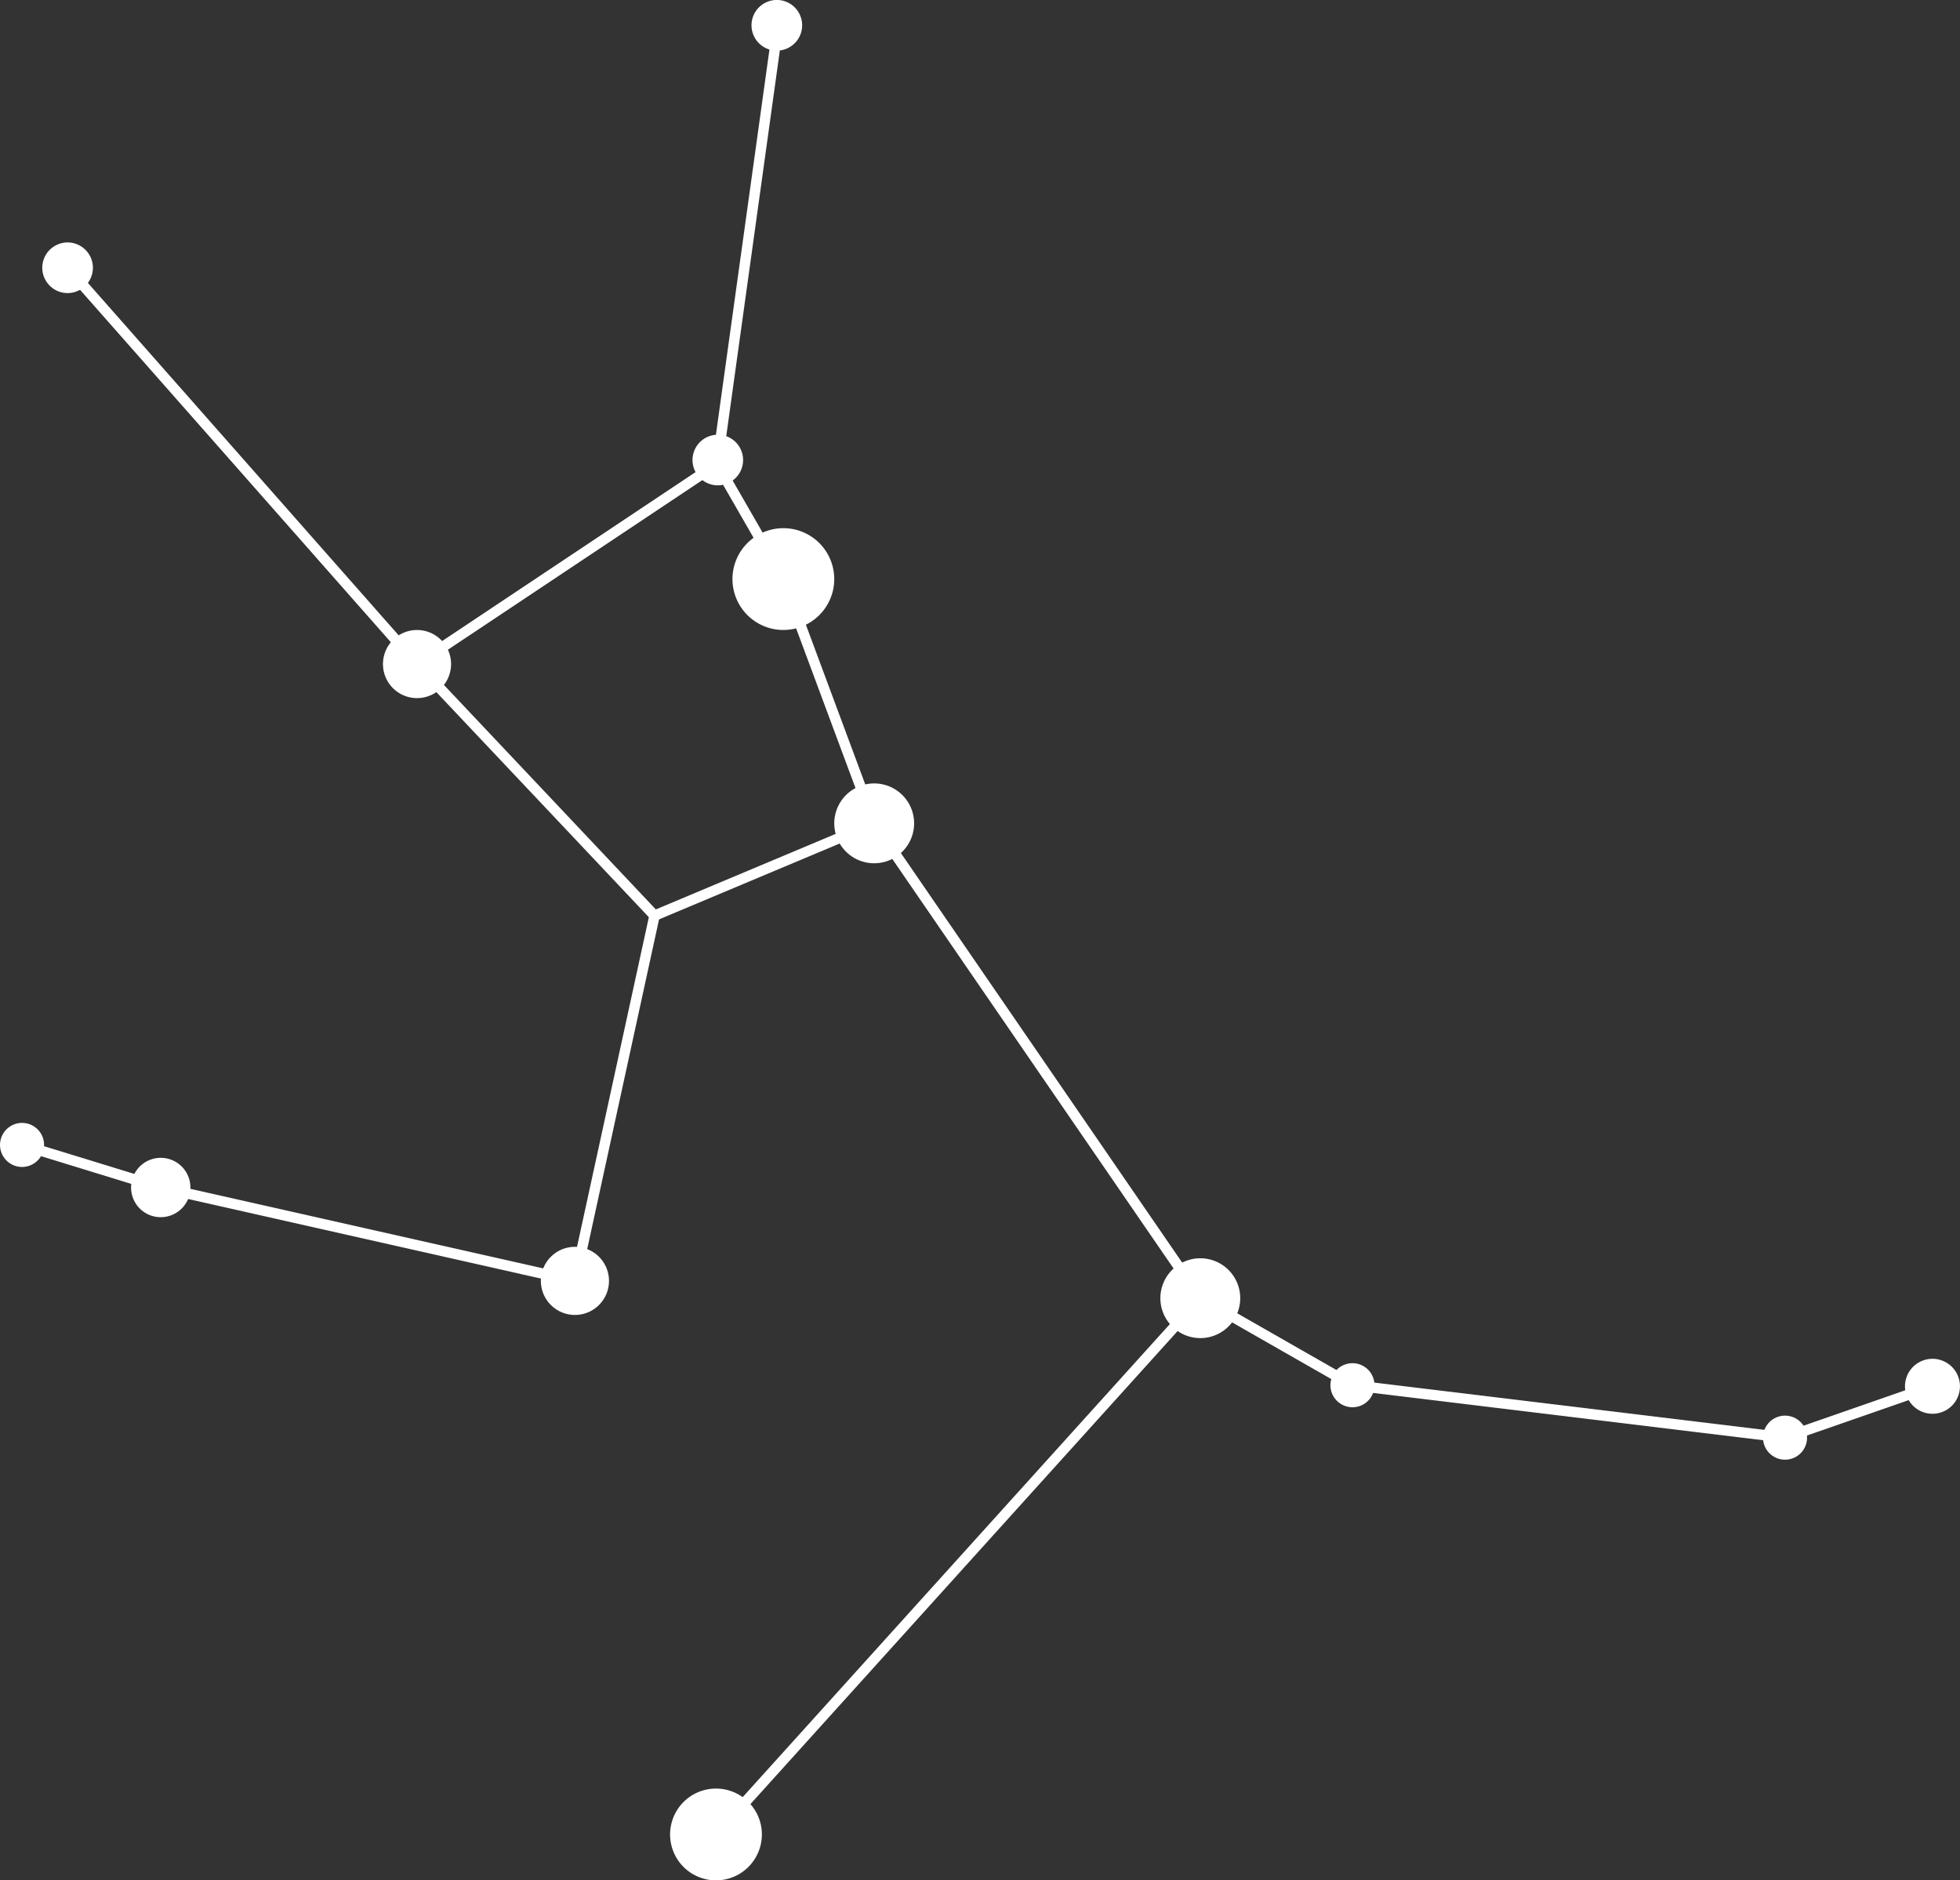 <?xml version="1.0" encoding="UTF-8" standalone="no"?>
<!-- Created with Inkscape (http://www.inkscape.org/) -->

<svg
   width="49.82mm"
   height="47.797mm"
   viewBox="0 0 49.82 47.797"
   version="1.1"
   id="svg5"
   xml:space="preserve"
   inkscape:version="1.2 (dc2aeda, 2022-05-15)"
   sodipodi:docname="stars.svg"
   xmlns:inkscape="http://www.inkscape.org/namespaces/inkscape"
   xmlns:sodipodi="http://sodipodi.sourceforge.net/DTD/sodipodi-0.dtd"
   xmlns="http://www.w3.org/2000/svg"
   xmlns:svg="http://www.w3.org/2000/svg"><rect x="0" y="0" width="49.82" height="47.797" fill="#333333" stroke="none"/><sodipodi:namedview
     id="namedview7"
     pagecolor="#ffffff"
     bordercolor="#000000"
     borderopacity="0.25"
     inkscape:showpageshadow="2"
     inkscape:pageopacity="0.0"
     inkscape:pagecheckerboard="0"
     inkscape:deskcolor="#ffffff"
     inkscape:document-units="mm"
     showgrid="false"
     showguides="false" /><defs
     id="defs2"><linearGradient
       id="linearGradient4201"
       inkscape:swatch="solid"><stop
         style="stop-color:#ff2a2a;stop-opacity:1;"
         offset="0"
         id="stop4199" /></linearGradient></defs><g
     inkscape:groupmode="layer"
     id="layer1"
     inkscape:label="map 1"
     transform="translate(-345.912,-70.273)"><g
       id="g926"
       transform="translate(358.76,67.86)"><g
         id="g896"><path
           style="fill:none;stroke:#ffffff;stroke-width:0.265;stroke-linecap:round"
           d="M 6.933,3.031 5.38,14.207 -2.248,19.292 -11.13,9.22"
           id="path886" /><path
           style="fill:none;stroke:#ffffff;stroke-width:0.265;stroke-linecap:round"
           d="M 5.38,14.207 7.064,17.133 9.372,23.342 3.789,25.687 -2.248,19.292"
           id="path888" /><path
           style="fill:none;stroke:#ffffff;stroke-width:0.265;stroke-linecap:round"
           d="M 3.789,25.687 1.766,34.972 -8.762,32.598 -12.288,31.515"
           id="path890" /><path
           style="fill:none;stroke:#ffffff;stroke-width:0.265;stroke-linecap:round"
           d="M 9.372,23.342 17.661,35.411 5.351,49.043"
           id="path892" /><path
           style="fill:none;stroke:#ffffff;stroke-width:0.265;stroke-linecap:round"
           d="M 17.661,35.411 21.53,37.623 32.525,38.956 36.273,37.651"
           id="path894" /></g><path
         style="fill:#ffffff;stroke:none;stroke-width:0.291;stroke-linecap:round"
         id="path898"
         sodipodi:type="arc"
         sodipodi:cx="7.064167"
         sodipodi:cy="17.133093"
         sodipodi:rx="1.2934391"
         sodipodi:ry="1.2934391"
         sodipodi:start="2.6797127"
         sodipodi:end="2.6744418"
         sodipodi:open="true"
         sodipodi:arc-type="arc"
         d="m 5.906,17.709 a 1.293,1.293 0 0 1 0.58,-1.734 1.293,1.293 0 0 1 1.734,0.578 1.293,1.293 0 0 1 -0.575,1.735 1.293,1.293 0 0 1 -1.736,-0.573" /><path
         style="fill:#ffffff;stroke:none;stroke-width:0.229;stroke-linecap:round"
         id="path900"
         sodipodi:type="arc"
         sodipodi:cx="9.3724585"
         sodipodi:cy="23.3416"
         sodipodi:rx="1.0148523"
         sodipodi:ry="1.0148523"
         sodipodi:start="2.6797127"
         sodipodi:end="2.6744418"
         sodipodi:open="true"
         sodipodi:arc-type="arc"
         d="M 8.464,23.794 A 1.015,1.015 0 0 1 8.919,22.434 1.015,1.015 0 0 1 10.28,22.887 1.015,1.015 0 0 1 9.828,24.248 1.015,1.015 0 0 1 8.466,23.799" /><path
         style="fill:#ffffff;stroke:none;stroke-width:0.229;stroke-linecap:round"
         id="path902"
         sodipodi:type="arc"
         sodipodi:cx="17.66136"
         sodipodi:cy="35.411404"
         sodipodi:rx="1.0148523"
         sodipodi:ry="1.0148523"
         sodipodi:start="2.6797127"
         sodipodi:end="2.6744418"
         sodipodi:open="true"
         sodipodi:arc-type="arc"
         d="m 16.753,35.864 a 1.015,1.015 0 0 1 0.455,-1.36 1.015,1.015 0 0 1 1.361,0.453 1.015,1.015 0 0 1 -0.451,1.361 1.015,1.015 0 0 1 -1.362,-0.45" /><path
         style="fill:#ffffff;stroke:none;stroke-width:0.263;stroke-linecap:round"
         id="path904"
         sodipodi:type="arc"
         sodipodi:cx="5.3513479"
         sodipodi:cy="49.043121"
         sodipodi:rx="1.1667398"
         sodipodi:ry="1.1667398"
         sodipodi:start="2.6797127"
         sodipodi:end="2.6744418"
         sodipodi:open="true"
         sodipodi:arc-type="arc"
         d="m 4.307,49.563 a 1.167,1.167 0 0 1 0.523,-1.564 1.167,1.167 0 0 1 1.564,0.521 1.167,1.167 0 0 1 -0.519,1.565 1.167,1.167 0 0 1 -1.566,-0.517" /><path
         style="fill:#ffffff;stroke:none;stroke-width:0.195;stroke-linecap:round"
         id="path906"
         sodipodi:type="arc"
         sodipodi:cx="1.7660513"
         sodipodi:cy="34.971733"
         sodipodi:rx="0.86573088"
         sodipodi:ry="0.86573088"
         sodipodi:start="2.6797127"
         sodipodi:end="2.6744418"
         sodipodi:open="true"
         sodipodi:arc-type="arc"
         d="M 0.991,35.358 A 0.866,0.866 0 0 1 1.379,34.197 0.866,0.866 0 0 1 2.54,34.584 0.866,0.866 0 0 1 2.155,35.745 0.866,0.866 0 0 1 0.993,35.362" /><path
         style="fill:#ffffff;stroke:none;stroke-width:0.195;stroke-linecap:round"
         id="path908"
         sodipodi:type="arc"
         sodipodi:cx="-2.2478423"
         sodipodi:cy="19.292263"
         sodipodi:rx="0.86573088"
         sodipodi:ry="0.86573088"
         sodipodi:start="2.6797127"
         sodipodi:end="2.6744418"
         sodipodi:open="true"
         sodipodi:arc-type="arc"
         d="m -3.023,19.678 a 0.866,0.866 0 0 1 0.388,-1.16 0.866,0.866 0 0 1 1.161,0.387 0.866,0.866 0 0 1 -0.385,1.161 0.866,0.866 0 0 1 -1.162,-0.384" /><path
         style="fill:#ffffff;stroke:none;stroke-width:0.145;stroke-linecap:round"
         id="path910"
         sodipodi:type="arc"
         sodipodi:cx="-11.13043"
         sodipodi:cy="9.219779"
         sodipodi:rx="0.6432485"
         sodipodi:ry="0.6432485"
         sodipodi:start="2.6797127"
         sodipodi:end="2.6744418"
         sodipodi:open="true"
         sodipodi:arc-type="arc"
         d="m -11.706,9.506 a 0.643,0.643 0 0 1 0.288,-0.862 0.643,0.643 0 0 1 0.863,0.287 0.643,0.643 0 0 1 -0.286,0.863 0.643,0.643 0 0 1 -0.863,-0.285" /><path
         style="fill:#ffffff;stroke:none;stroke-width:0.145;stroke-linecap:round"
         id="path912"
         sodipodi:type="arc"
         sodipodi:cx="6.8975768"
         sodipodi:cy="3.0559423"
         sodipodi:rx="0.6432485"
         sodipodi:ry="0.6432485"
         sodipodi:start="2.6797127"
         sodipodi:end="2.6744418"
         sodipodi:open="true"
         sodipodi:arc-type="arc"
         d="M 6.322,3.343 A 0.643,0.643 0 0 1 6.61,2.48 0.643,0.643 0 0 1 7.473,2.768 0.643,0.643 0 0 1 7.187,3.631 0.643,0.643 0 0 1 6.323,3.346" /><path
         style="fill:#ffffff;stroke:none;stroke-width:0.145;stroke-linecap:round"
         id="path914"
         sodipodi:type="arc"
         sodipodi:cx="5.3982654"
         sodipodi:cy="14.106424"
         sodipodi:rx="0.6432485"
         sodipodi:ry="0.6432485"
         sodipodi:start="2.6797127"
         sodipodi:end="2.6744418"
         sodipodi:open="true"
         sodipodi:arc-type="arc"
         d="m 4.822,14.393 a 0.643,0.643 0 0 1 0.288,-0.862 0.643,0.643 0 0 1 0.862,0.287 0.643,0.643 0 0 1 -0.286,0.863 0.643,0.643 0 0 1 -0.863,-0.285" /><path
         style="fill:#ffffff;stroke:none;stroke-width:0.17;stroke-linecap:round"
         id="path916"
         sodipodi:type="arc"
         sodipodi:cx="-8.7618999"
         sodipodi:cy="32.597931"
         sodipodi:rx="0.75430864"
         sodipodi:ry="0.75430864"
         sodipodi:start="2.6797127"
         sodipodi:end="2.6744418"
         sodipodi:open="true"
         sodipodi:arc-type="arc"
         d="m -9.437,32.934 a 0.754,0.754 0 0 1 0.338,-1.011 0.754,0.754 0 0 1 1.011,0.337 0.754,0.754 0 0 1 -0.336,1.012 0.754,0.754 0 0 1 -1.012,-0.334" /><path
         style="fill:#ffffff;stroke:none;stroke-width:0.126;stroke-linecap:round"
         id="path918"
         sodipodi:type="arc"
         sodipodi:cx="-12.288058"
         sodipodi:cy="31.515095"
         sodipodi:rx="0.55995345"
         sodipodi:ry="0.55995345"
         sodipodi:start="2.6797127"
         sodipodi:end="2.6744418"
         sodipodi:open="true"
         sodipodi:arc-type="arc"
         d="m -12.789,31.765 a 0.56,0.56 0 0 1 0.251,-0.75 0.56,0.56 0 0 1 0.751,0.25 0.56,0.56 0 0 1 -0.249,0.751 0.56,0.56 0 0 1 -0.751,-0.248" /><path
         style="fill:#ffffff;stroke:none;stroke-width:0.126;stroke-linecap:round"
         id="path920"
         sodipodi:type="arc"
         sodipodi:cx="21.529749"
         sodipodi:cy="37.623402"
         sodipodi:rx="0.55995345"
         sodipodi:ry="0.55995345"
         sodipodi:start="2.6797127"
         sodipodi:end="2.6744418"
         sodipodi:open="true"
         sodipodi:arc-type="arc"
         d="m 21.028,37.873 a 0.56,0.56 0 0 1 0.251,-0.75 0.56,0.56 0 0 1 0.751,0.25 0.56,0.56 0 0 1 -0.249,0.751 0.56,0.56 0 0 1 -0.751,-0.248" /><path
         style="fill:#ffffff;stroke:none;stroke-width:0.126;stroke-linecap:round"
         id="path922"
         sodipodi:type="arc"
         sodipodi:cx="32.5247"
         sodipodi:cy="38.956123"
         sodipodi:rx="0.55995345"
         sodipodi:ry="0.55995345"
         sodipodi:start="2.6797127"
         sodipodi:end="2.6744418"
         sodipodi:open="true"
         sodipodi:arc-type="arc"
         d="m 32.023,39.206 a 0.56,0.56 0 0 1 0.251,-0.75 0.56,0.56 0 0 1 0.751,0.25 0.56,0.56 0 0 1 -0.249,0.751 0.56,0.56 0 0 1 -0.751,-0.248" /><path
         style="fill:#ffffff;stroke:none;stroke-width:0.157;stroke-linecap:round"
         id="path924"
         sodipodi:type="arc"
         sodipodi:cx="36.27298"
         sodipodi:cy="37.651165"
         sodipodi:rx="0.69877863"
         sodipodi:ry="0.69877863"
         sodipodi:start="2.6797127"
         sodipodi:end="2.6744418"
         sodipodi:open="true"
         sodipodi:arc-type="arc"
         d="m 35.647,37.963 a 0.699,0.699 0 0 1 0.313,-0.937 0.699,0.699 0 0 1 0.937,0.312 0.699,0.699 0 0 1 -0.311,0.937 0.699,0.699 0 0 1 -0.938,-0.31" /></g></g></svg>
